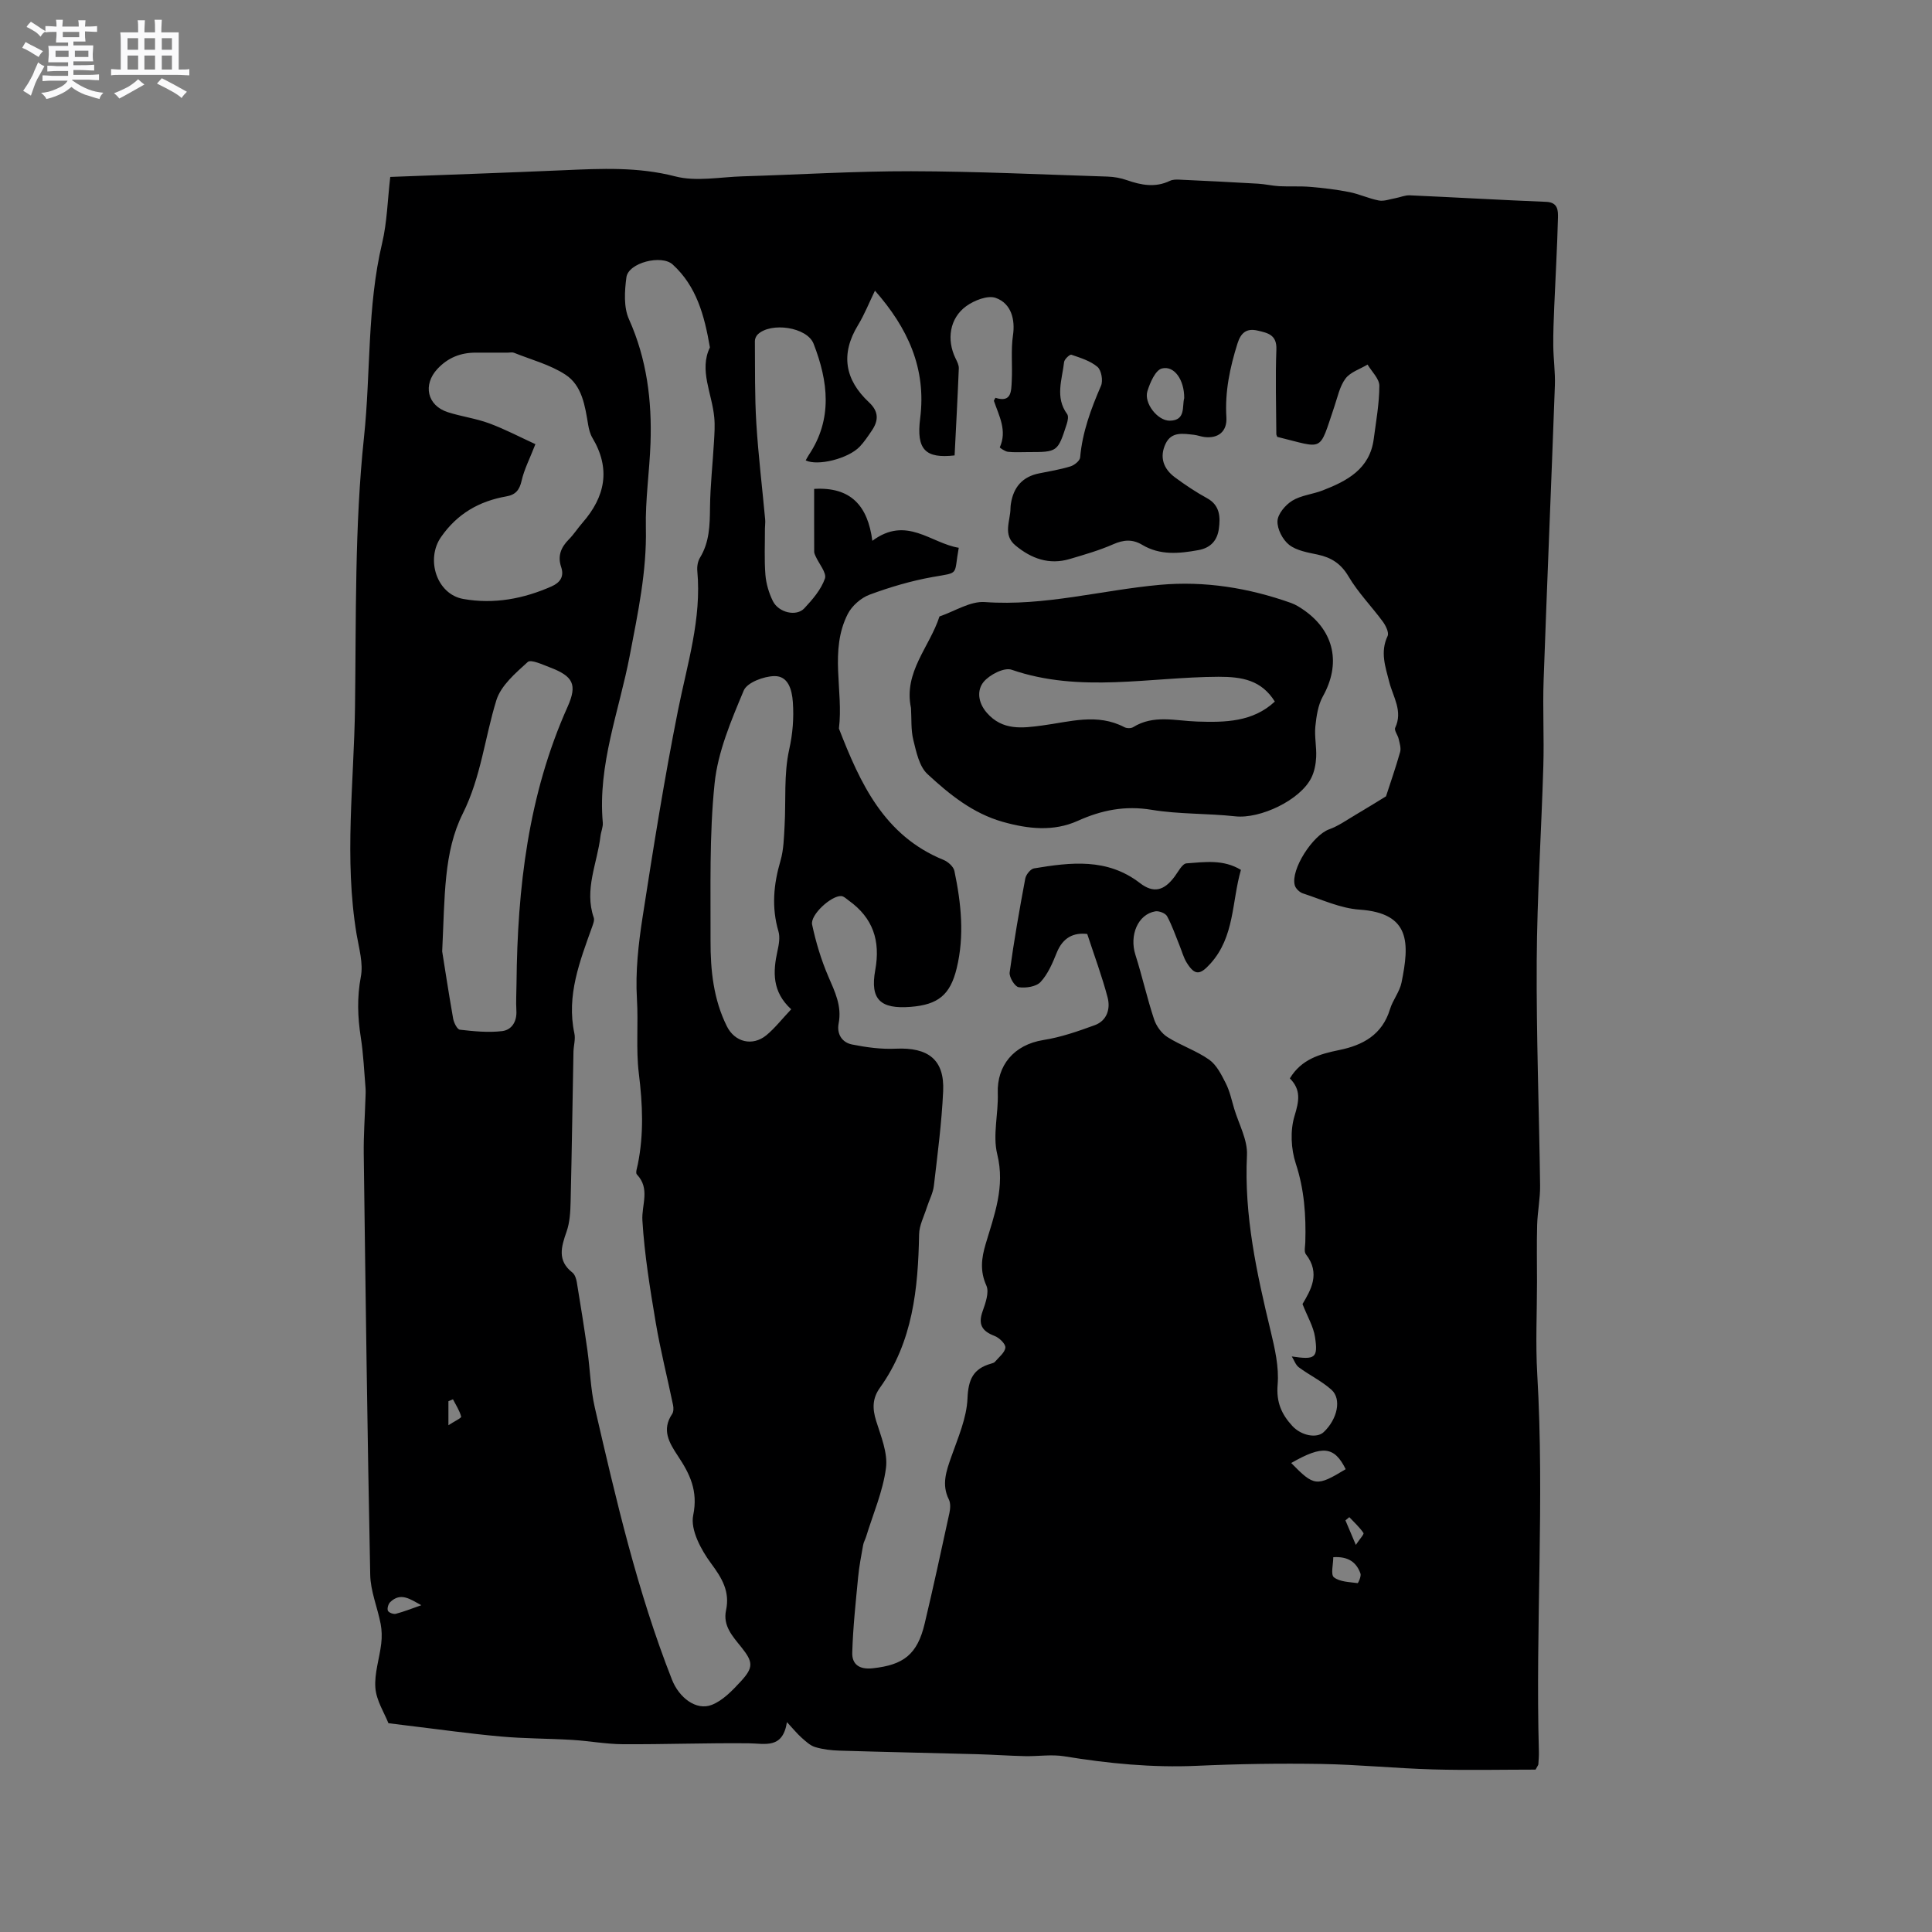 <svg enable-background="new 0 0 400 400" viewBox="0 0 400 400" xmlns="http://www.w3.org/2000/svg"><rect x="0" y="0" width="400" height="400" fill="#808080" stroke="none"/><path d="m6.8 9.5c.6.3 1.3.7 2.1 1.1-.4.4-.7.8-.9 1.2-.7-.4-1.3-.8-1.8-1.1s-1.1-.6-1.6-.8c.2-.4.5-.8.7-1.2.4.2.8.5 1.5.8zm.9 6.9c-.3.6-.5 1.1-.7 1.7s-.4 1.1-.6 1.7c-.6-.4-1.1-.7-1.6-1 .7-1 1.2-1.8 1.5-2.4.3-.5.6-1.1.8-1.7.3-.6.5-1.2.8-1.8.3.3.8.6 1.3.8-.7 1.3-1.2 2.2-1.5 2.7zm.1-11c.4.3 1 .7 1.7 1.1-.5.2-.8.6-1.1 1.1-.5-.6-1-1-1.4-1.2s-.9-.6-1.5-.8c.2-.4.5-.7.9-1.1.5.3.9.6 1.4.9zm10.5 13.1c1 .4 2 .6 3.1.7-.4.4-.7.8-.8 1.3-.9-.2-1.9-.6-3-.9-1-.4-2-.9-2.8-1.6-.5.4-1.1.9-1.9 1.3s-1.9.9-3.3 1.2c-.1-.3-.5-.8-1.1-1.3 1 0 2.1-.3 3.2-.8 1.2-.5 1.9-1 2.3-1.7h-3.2c-.4 0-1 0-2 .1v-1.2c1 0 1.7.1 2 .1h3.3v-1h-2.3c-.2 0-.9 0-2 .1v-1.2c1.2 0 1.9.1 2 .1h2.3v-.8h-4.1c0-.7.1-1.2.1-1.6 0-.5 0-1.1-.1-1.8h4.1v-.7h-2.5c0-.6.1-1.1.1-1.6v-.6h-.5c-.4 0-1 0-1.8.1v-1.3c1.2 0 1.9.1 2.1.1h.2c0-.3 0-.8-.1-1.4h1.4c0 .6-.1 1-.1 1.4h3.4c0-.4 0-.8-.1-1.3h1.5c0 .4-.1.9-.1 1.3.7 0 1.5 0 2.5-.1v1.2c-1 0-1.8-.1-2.5-.1v.6c0 .3 0 .8.1 1.5h-2.5v.8h4.1c0 .7-.1 1.3-.1 1.8s0 1 .1 1.5h-4.1v.8h1.4c.8 0 1.8 0 2.9-.1v1.2c-1 0-1.9-.1-2.8-.1h-1.5v1h3.2c.3 0 1 0 2.1-.1v1.2c-1.1 0-1.8-.1-2.1-.1h-3.4l-.1.1c1.4 1 2.4 1.5 3.4 1.9zm-4.1-6.7v-1.3h-2.7v1.3zm2.2-4.1v-1.1h-3.4v1.1zm1.9 4.1v-1.3h-2.8v1.3z" fill="#fafafb"/><path d="m37 6.7v2.3 5.4c1 0 1.8 0 2.2-.1v1.3c-.6 0-1.5-.1-2.5-.1h-11.9c-.7 0-1.3 0-1.8.1v-1.3c.5 0 1.1.1 2 .1v-5.2c0-1 0-1.8-.1-2.5h3.7c0-1.3 0-2.1-.1-2.5h1.5c0 .4-.1 1.3-.1 2.5h2.2c0-1.2 0-2.1-.1-2.6h1.5c0 .4-.1 1.3-.1 2.6zm-12.3 13.7c-.3-.4-.7-.8-1.1-1.1 1.1-.4 2.1-.9 2.9-1.3.8-.5 1.5-1 2.1-1.6.4.4.9.8 1.3 1.1-2.5 1.4-4.2 2.4-5.2 2.9zm3.9-10.1v-2.4h-2.2v2.4zm0 4.1v-2.9h-2.2v2.9zm3.5-4.1v-2.4h-2.2v2.4zm0 4.1v-2.9h-2.2v2.9zm.4 2.9 1-1.1c.6.3 1.4.7 2.5 1.3s2 1.1 2.7 1.5c-.4.4-.8.8-1.1 1.3-.8-.8-2.5-1.7-5.1-3zm3.1-7v-2.4h-2.1v2.4zm0 4.1v-2.9h-2.1v2.9z" fill="#fafafb"/><g fill="#000001"><path d="m80.8 36.63c12.11-.46 24.06-.87 36.01-1.39 7.71-.34 15.3-.71 23 1.28 4.34 1.12 9.24.13 13.89-.01 11.65-.35 23.29-1.08 34.94-1.06 13.55.03 27.09.68 40.63 1.11 1.36.04 2.76.29 4.04.74 2.98 1.04 5.89 1.59 8.91.14.54-.26 1.25-.28 1.87-.25 5.46.25 10.93.52 16.39.84 1.47.09 2.92.44 4.38.52 2.13.11 4.29-.04 6.41.14 2.72.23 5.44.55 8.11 1.08 2.07.41 4.03 1.35 6.09 1.74 1.07.2 2.27-.27 3.4-.47 1.01-.18 2.02-.65 3.02-.6 9.42.42 18.83.97 28.25 1.35 2.45.1 2.45 1.85 2.42 3.29-.15 6.13-.52 12.26-.77 18.39-.11 2.71-.23 5.43-.2 8.14.03 2.74.43 5.49.33 8.22-.74 20.33-1.61 40.66-2.33 60.99-.21 5.93.12 11.88-.06 17.81-.4 13.45-1.29 26.89-1.37 40.33-.09 15.47.5 30.95.7 46.43.04 2.73-.53 5.47-.61 8.21-.11 3.93-.03 7.86-.03 11.79 0 6.36-.32 12.74.05 19.09 1.52 26.08-.38 52.16.34 78.24.02.84-.05 1.69-.11 2.54-.01.19-.18.37-.58 1.12-6.87 0-14.06.16-21.23-.04-7.71-.22-15.41-1-23.11-1.13-8.58-.14-17.17-.01-25.74.38-9.27.42-18.39-.48-27.51-1.97-2.64-.43-5.41.03-8.12-.03-3.28-.07-6.55-.31-9.83-.4-9.52-.26-19.05-.45-28.57-.74-1.68-.05-3.41-.25-5.02-.73-1.05-.31-1.97-1.19-2.83-1.95-.92-.82-1.7-1.79-3.03-3.22-.89 5.63-4.53 4.41-7.97 4.38-8.67-.09-17.34.24-26.02.19-3.48-.02-6.96-.68-10.44-.89-4.95-.3-9.92-.26-14.85-.71-6.48-.58-12.93-1.5-19.39-2.27-1.18-.14-2.37-.29-3.84-.48-.86-2.17-2.49-4.67-2.7-7.29-.24-3.01.85-6.11 1.21-9.19.16-1.34.13-2.76-.12-4.08-.66-3.41-2.1-6.77-2.16-10.17-.59-29.03-.96-58.07-1.34-87.1-.05-3.81.23-7.63.35-11.44.02-.74.08-1.49.02-2.23-.29-3.5-.44-7.02-.98-10.48-.66-4.22-.8-8.3.01-12.58.53-2.77-.39-5.86-.88-8.77-2.61-15.65-.54-31.33-.33-46.99.25-18.66-.1-37.42 1.86-55.92 1.42-13.38.61-26.98 3.76-40.21 1.03-4.35 1.12-8.96 1.68-13.69zm183.64 53.82c-.07-.2-.19-.4-.19-.6-.03-5.83-.21-11.67.01-17.49.12-3.05-1.77-3.42-3.86-3.91-2.29-.54-3.48.41-4.19 2.66-1.57 4.99-2.63 9.99-2.3 15.28.18 2.93-1.67 4.44-4.55 4.09-.73-.09-1.44-.38-2.17-.46-2.2-.23-4.62-.73-5.85 1.82-1.34 2.79-.47 5.23 1.93 7 2.13 1.57 4.34 3.05 6.66 4.32 2.7 1.48 2.74 3.97 2.42 6.33-.31 2.25-1.55 3.93-4.26 4.41-4.04.73-7.93 1.1-11.63-1.11-1.99-1.19-3.85-1.05-5.99-.1-2.89 1.27-5.97 2.15-9.01 3.05-4.25 1.26-7.94-.09-11.22-2.81-2.69-2.23-1.04-5.09-1.03-7.71 0-.32.04-.64.09-.95.53-3.4 2.38-5.57 5.83-6.26 2.18-.44 4.39-.8 6.5-1.45.81-.25 1.94-1.16 2-1.84.46-5.26 2.25-10.07 4.32-14.85.46-1.05.08-3.22-.73-3.91-1.47-1.25-3.52-1.87-5.41-2.52-.31-.11-1.43.93-1.5 1.51-.4 3.61-1.92 7.3.63 10.78.32.43.13 1.39-.07 2.02-1.89 5.86-1.91 5.85-8.06 5.85-1.38 0-2.77.09-4.13-.06-.62-.07-1.72-.86-1.69-.91 1.57-3.47-.14-6.49-1.2-9.6-.05-.14.16-.37.31-.67 3.37 1.09 3.26-1.45 3.37-3.49.17-3.16-.2-6.38.26-9.48.46-3.15-.3-6.54-3.57-7.71-1.66-.6-4.46.51-6.12 1.71-3.45 2.51-4.09 6.96-2.2 10.82.32.65.7 1.38.67 2.06-.24 6.02-.57 12.04-.87 18.02-6.02.68-7.96-1.17-7.13-7.67 1.32-10.39-2.6-18.76-9.36-26.44-1.19 2.45-2.16 4.91-3.51 7.14-3.67 6.02-2.71 11.32 2.28 15.98 2.06 1.92 1.99 3.79.56 5.88-.77 1.13-1.54 2.3-2.48 3.29-2.37 2.49-8.7 4.07-11.19 2.85.21-.37.4-.75.63-1.1 5.01-7.47 4.02-15.29 1.01-23.04-1.35-3.48-8.86-4.55-11.57-1.94-.34.33-.6.92-.59 1.38.05 5.68-.05 11.36.3 17.02.41 6.65 1.22 13.28 1.83 19.92.06.63-.05 1.27-.05 1.91.01 3.18-.15 6.37.1 9.53.15 1.85.72 3.77 1.54 5.44 1.19 2.4 4.86 3.26 6.5 1.52 1.71-1.83 3.48-3.88 4.28-6.17.41-1.17-1.23-3.06-1.93-4.63-.13-.29-.28-.6-.29-.9-.02-4.39-.01-8.79-.01-13.04 7.59-.45 11.11 3.49 12.05 10.75 7.08-5.27 12.1.51 17.89 1.44-1.07 5.8.29 5.05-5.38 6.05-4.45.79-8.85 2.09-13.08 3.66-1.78.66-3.66 2.31-4.52 4-3.86 7.59-.86 15.82-1.83 23.72 4.4 11.31 9.33 22.18 21.67 27.2.93.38 2.06 1.39 2.24 2.28 1.4 6.68 2.11 13.43.47 20.16-1.34 5.53-3.87 7.53-9.53 7.98-6.24.49-8.44-1.5-7.33-7.61 1.11-6.1-.47-10.81-5.48-14.4-.5-.36-1.02-.9-1.56-.93-2.05-.12-6.46 3.89-6.03 5.91.78 3.66 1.88 7.31 3.36 10.75 1.36 3.16 2.83 6.11 2.13 9.71-.42 2.19.7 3.95 2.78 4.36 2.95.59 6.03 1.01 9.02.87 6.76-.32 10.14 2.28 9.84 8.79-.3 6.54-1.16 13.06-1.92 19.58-.18 1.54-.98 2.99-1.46 4.5-.58 1.85-1.57 3.7-1.6 5.57-.21 11.25-1.29 22.24-8.11 31.76-1.59 2.22-1.57 4.32-.79 6.84.99 3.19 2.45 6.65 2.04 9.78-.63 4.84-2.67 9.5-4.12 14.24-.18.58-.51 1.13-.61 1.72-.39 2.19-.82 4.38-1.03 6.59-.5 5.22-1.07 10.44-1.22 15.68-.07 2.4 1.44 3.53 4.23 3.23 6.39-.69 9.25-2.85 10.77-9.28 1.81-7.61 3.46-15.25 5.12-22.89.19-.89.26-2.02-.12-2.78-1.54-3.09-.54-5.86.5-8.82 1.39-3.96 3.19-8.03 3.36-12.11.16-3.91 1.18-6.14 4.84-7.18.3-.09.67-.18.85-.4.8-.95 2.06-1.91 2.15-2.94.06-.77-1.28-2.05-2.26-2.42-2.57-.98-3.42-2.37-2.46-5.07.6-1.7 1.41-3.95.79-5.34-1.36-3.01-1.02-5.67-.16-8.58 1.8-6.05 4.07-11.87 2.41-18.61-.98-3.97.26-8.43.11-12.66-.2-5.67 3.28-10.02 9.47-11 3.61-.57 7.16-1.81 10.61-3.07 2.54-.93 3.27-3.39 2.66-5.73-1.14-4.34-2.72-8.57-4.22-13.15-2.79-.33-5.04.7-6.32 3.89-.86 2.14-1.82 4.41-3.34 6.05-.91.98-3.07 1.3-4.54 1.08-.79-.12-2-2.09-1.86-3.07.88-6.5 2.02-12.97 3.23-19.42.15-.82 1.09-1.99 1.81-2.11 7.59-1.26 15.14-2.19 21.92 3.03 2.85 2.2 5.03 1.59 7.21-1.36.74-1 1.57-2.65 2.44-2.71 3.72-.26 7.59-.89 11.27 1.35-1.91 6.61-1.28 13.83-6.31 19.4-2.13 2.36-3.22 2.55-4.92-.2-.66-1.06-.98-2.33-1.46-3.5-.84-2.05-1.55-4.18-2.6-6.11-.34-.62-1.67-1.13-2.42-1.01-3.63.61-5.43 4.97-4.13 9.02 1.4 4.4 2.4 8.93 3.85 13.31.46 1.41 1.54 2.92 2.77 3.7 2.76 1.75 5.98 2.81 8.64 4.68 1.54 1.09 2.54 3.11 3.44 4.88.83 1.64 1.22 3.5 1.75 5.29.96 3.2 2.8 6.45 2.64 9.61-.61 12.48 2.02 24.41 4.9 36.38.87 3.64 1.76 7.48 1.45 11.13-.31 3.62.82 6.14 3.04 8.55 1.86 2.02 5.07 2.62 6.5 1.27 2.82-2.66 3.76-6.83 1.61-8.76-2.02-1.81-4.56-3.02-6.76-4.65-.67-.5-.98-1.49-1.46-2.25 4.85.72 5.46.34 4.81-4.01-.32-2.16-1.55-4.19-2.59-6.84 1.67-2.84 3.81-6.32.7-10.31-.42-.54-.14-1.65-.12-2.5.16-5.52-.2-10.89-1.97-16.27-1-3.04-1.18-6.85-.26-9.87.93-3.05 1.4-5.39-.97-7.77 2.39-3.98 6.21-5.05 10.22-5.87 4.92-1 8.91-3.18 10.51-8.45.58-1.91 2-3.6 2.39-5.52 1.65-8.12 1.93-14.37-8.68-15.1-3.97-.27-7.85-2.1-11.73-3.36-.69-.22-1.51-1-1.69-1.68-.9-3.26 3.74-10.38 7.12-11.59 1.9-.68 3.6-1.9 5.36-2.94 2.15-1.26 4.26-2.58 6.41-3.89.89-2.74 2-5.93 2.92-9.17.23-.81-.1-1.82-.3-2.71-.18-.8-.97-1.78-.72-2.31 1.63-3.46-.44-6.38-1.22-9.45-.81-3.18-1.93-6.22-.35-9.55.33-.7-.39-2.16-1-2.99-2.32-3.15-5.12-6-7.09-9.34-1.57-2.66-3.56-3.92-6.4-4.53-2.04-.43-4.35-.81-5.9-2.02-1.34-1.05-2.49-3.28-2.41-4.93.07-1.48 1.64-3.33 3.05-4.2 1.84-1.13 4.22-1.33 6.29-2.13 5.09-1.97 9.78-4.44 10.59-10.67.48-3.66 1.15-7.33 1.16-11 0-1.46-1.58-2.93-2.44-4.39-1.56.94-3.55 1.55-4.57 2.9-1.21 1.62-1.64 3.85-2.32 5.84-3.25 9.6-2 8.62-11.81 6.23zm-117.46-18.52c-1.15-6.71-2.8-12.69-7.71-17.17-2.3-2.1-9.18-.38-9.58 2.66-.38 2.85-.59 6.18.53 8.67 3.7 8.26 4.77 16.84 4.46 25.7-.21 5.85-1.09 11.69-.96 17.52.2 9.01-1.66 17.64-3.33 26.39-2.19 11.47-6.66 22.6-5.59 34.61.08.91-.37 1.86-.48 2.81-.65 5.6-3.41 11.03-1.39 16.87.18.52-.11 1.25-.31 1.83-2.56 7.16-5.38 14.25-3.7 22.14.26 1.19-.16 2.52-.19 3.79-.2 10.36-.34 20.72-.59 31.07-.05 2.07-.16 4.25-.84 6.18-1.1 3.15-1.97 5.99 1.21 8.47.51.4.79 1.28.91 1.98.78 4.68 1.52 9.36 2.19 14.06.56 3.98.65 8.06 1.55 11.96 4.39 19.02 8.79 38.04 15.96 56.27 1.48 3.77 5.03 6.48 8.23 5.24 2.3-.89 4.27-2.97 6.02-4.86 2.69-2.92 2.56-4.04.09-7.12-1.79-2.23-3.83-4.4-3.14-7.61.83-3.89-.83-6.64-3.11-9.72-2.07-2.8-4.31-6.96-3.69-9.95 1.05-5.09-.72-8.6-3.18-12.3-1.81-2.73-3.39-5.39-1.18-8.67.31-.46.31-1.26.19-1.84-1.18-5.7-2.62-11.36-3.59-17.1-1.18-7.01-2.33-14.07-2.76-21.15-.19-3.22 1.67-6.54-1.14-9.5-.33-.34.06-1.42.2-2.14 1.26-6.27.99-12.4.2-18.81-.61-4.94-.08-10.22-.39-15.39-.34-5.63.31-11.4 1.18-17 2.22-14.32 4.5-28.64 7.34-42.84 1.91-9.54 4.89-18.87 3.98-28.78-.08-.9.09-1.98.55-2.73 1.98-3.24 2.04-6.75 2.08-10.39.05-4.53.56-9.06.82-13.59.1-1.68.22-3.39.06-5.06-.46-4.99-3.19-9.8-.9-14.5zm-36.13 20.03c-1.19 3.06-2.33 5.23-2.85 7.55-.44 1.94-1.25 2.93-3.16 3.26-5.62.99-10.16 3.57-13.53 8.42-3.21 4.61-.9 11.85 4.62 12.82 6.32 1.12 12.42-.02 18.26-2.6 1.78-.79 2.66-2.04 1.99-4.02-.77-2.28-.04-4.07 1.59-5.71 1.04-1.05 1.84-2.32 2.82-3.44 4.73-5.41 5.89-11.19 2.05-17.61-.47-.79-.71-1.77-.87-2.7-.65-3.91-1.25-8.13-4.73-10.38-3.18-2.07-7.04-3.07-10.62-4.51-.37-.15-.84-.03-1.26-.03-2.23 0-4.45 0-6.68 0-3.11 0-5.73 1.03-7.91 3.36-3.06 3.28-2.15 7.59 2.15 8.97 2.81.9 5.81 1.29 8.57 2.31 3.29 1.22 6.42 2.87 9.56 4.31zm-19.3 105.02c.47 2.91 1.3 8.42 2.27 13.92.15.85.84 2.23 1.4 2.29 2.9.33 5.87.63 8.74.29 1.98-.24 3.09-1.97 2.95-4.25-.11-1.9.02-3.81.03-5.72.19-19.67 2.41-38.95 10.57-57.17 2.07-4.63 1.15-6.34-3.67-8.17-1.51-.57-3.92-1.71-4.58-1.11-2.53 2.3-5.56 4.88-6.5 7.94-2.4 7.78-3.18 15.91-6.95 23.45-3.98 7.96-3.7 17.06-4.26 28.53zm72.26 11.98c-3.97-3.63-3.8-7.75-2.84-12.09.29-1.31.56-2.81.2-4.04-1.46-4.96-1.01-9.74.42-14.62.67-2.29.71-4.79.85-7.21.3-5.28-.18-10.72.95-15.8.75-3.38.99-6.53.76-9.86-.19-2.64-1-5.4-3.81-5.36-2.21.03-5.67 1.33-6.36 2.99-2.59 6.19-5.35 12.65-6.03 19.21-1.12 10.8-.8 21.77-.84 32.66-.02 6.05.61 12.08 3.38 17.64 1.63 3.28 5.29 4.21 8.17 1.86 1.76-1.45 3.2-3.32 5.15-5.38zm81.37-126.53c.03-3.74-2.04-6.8-4.62-6.14-1.34.34-2.45 2.92-3 4.69-.77 2.46 2.1 6.15 4.63 6.12 3.38-.05 2.51-2.98 2.99-4.67zm22.15 220.47c4.75 4.86 5.27 4.91 11.28 1.28-2.34-4.72-4.77-5.02-11.28-1.28zm8.71 19.5c0 1.45-.57 3.61.13 4.16 1.22.96 3.21.97 4.91 1.21.12.02.79-1.44.59-1.99-.82-2.27-2.45-3.58-5.63-3.38zm-188.81 9.94c-2.31-1.25-4.27-2.75-6.45-.63-.4.39-.66 1.32-.47 1.77.17.4 1.15.77 1.64.64 1.69-.44 3.33-1.1 5.28-1.78zm193.48-12.49c.8-1.21 1.75-2.21 1.58-2.46-.81-1.21-1.93-2.21-2.93-3.28-.27.22-.54.44-.8.67.58 1.38 1.17 2.76 2.15 5.07zm-186.93-30.14c-.31.13-.63.27-.94.4v4.97c1.25-.82 2.72-1.5 2.64-1.78-.33-1.26-1.09-2.4-1.7-3.59z"/><path d="m188.61 146.58c-1.58-7.43 3.88-12.66 5.9-18.95 3.14-1.06 6.36-3.2 9.4-2.98 12.35.89 24.18-2.48 36.27-3.57 9.28-.83 18.35.64 27.13 3.76.98.35 1.9.95 2.76 1.55 6.25 4.43 7.55 11.11 3.82 17.78-1.01 1.81-1.34 4.11-1.56 6.23-.21 2.09.27 4.23.17 6.34-.07 1.44-.36 2.99-.99 4.27-2.31 4.67-10.62 8.57-15.77 8-5.75-.63-11.63-.41-17.32-1.35-5.51-.91-10.34.06-15.31 2.3-4.99 2.24-10.23 1.68-15.48.2-6.23-1.76-11.07-5.7-15.6-9.89-1.71-1.58-2.32-4.57-2.93-7.04-.53-2.13-.35-4.43-.49-6.65zm75.33-1.33c-2.77-4.41-6.69-5.14-11.65-5.13-14.27.05-28.67 3.43-42.85-1.46-1.53-.53-4.57 1.03-5.8 2.53-1.4 1.71-1.18 4.25.66 6.37 3.25 3.75 7.38 3.19 11.45 2.65 5.72-.75 11.41-2.61 17.05.35.48.25 1.36.27 1.81-.01 4.25-2.64 8.77-1.3 13.27-1.16 5.71.19 11.49.12 16.06-4.14z"/></g></svg>